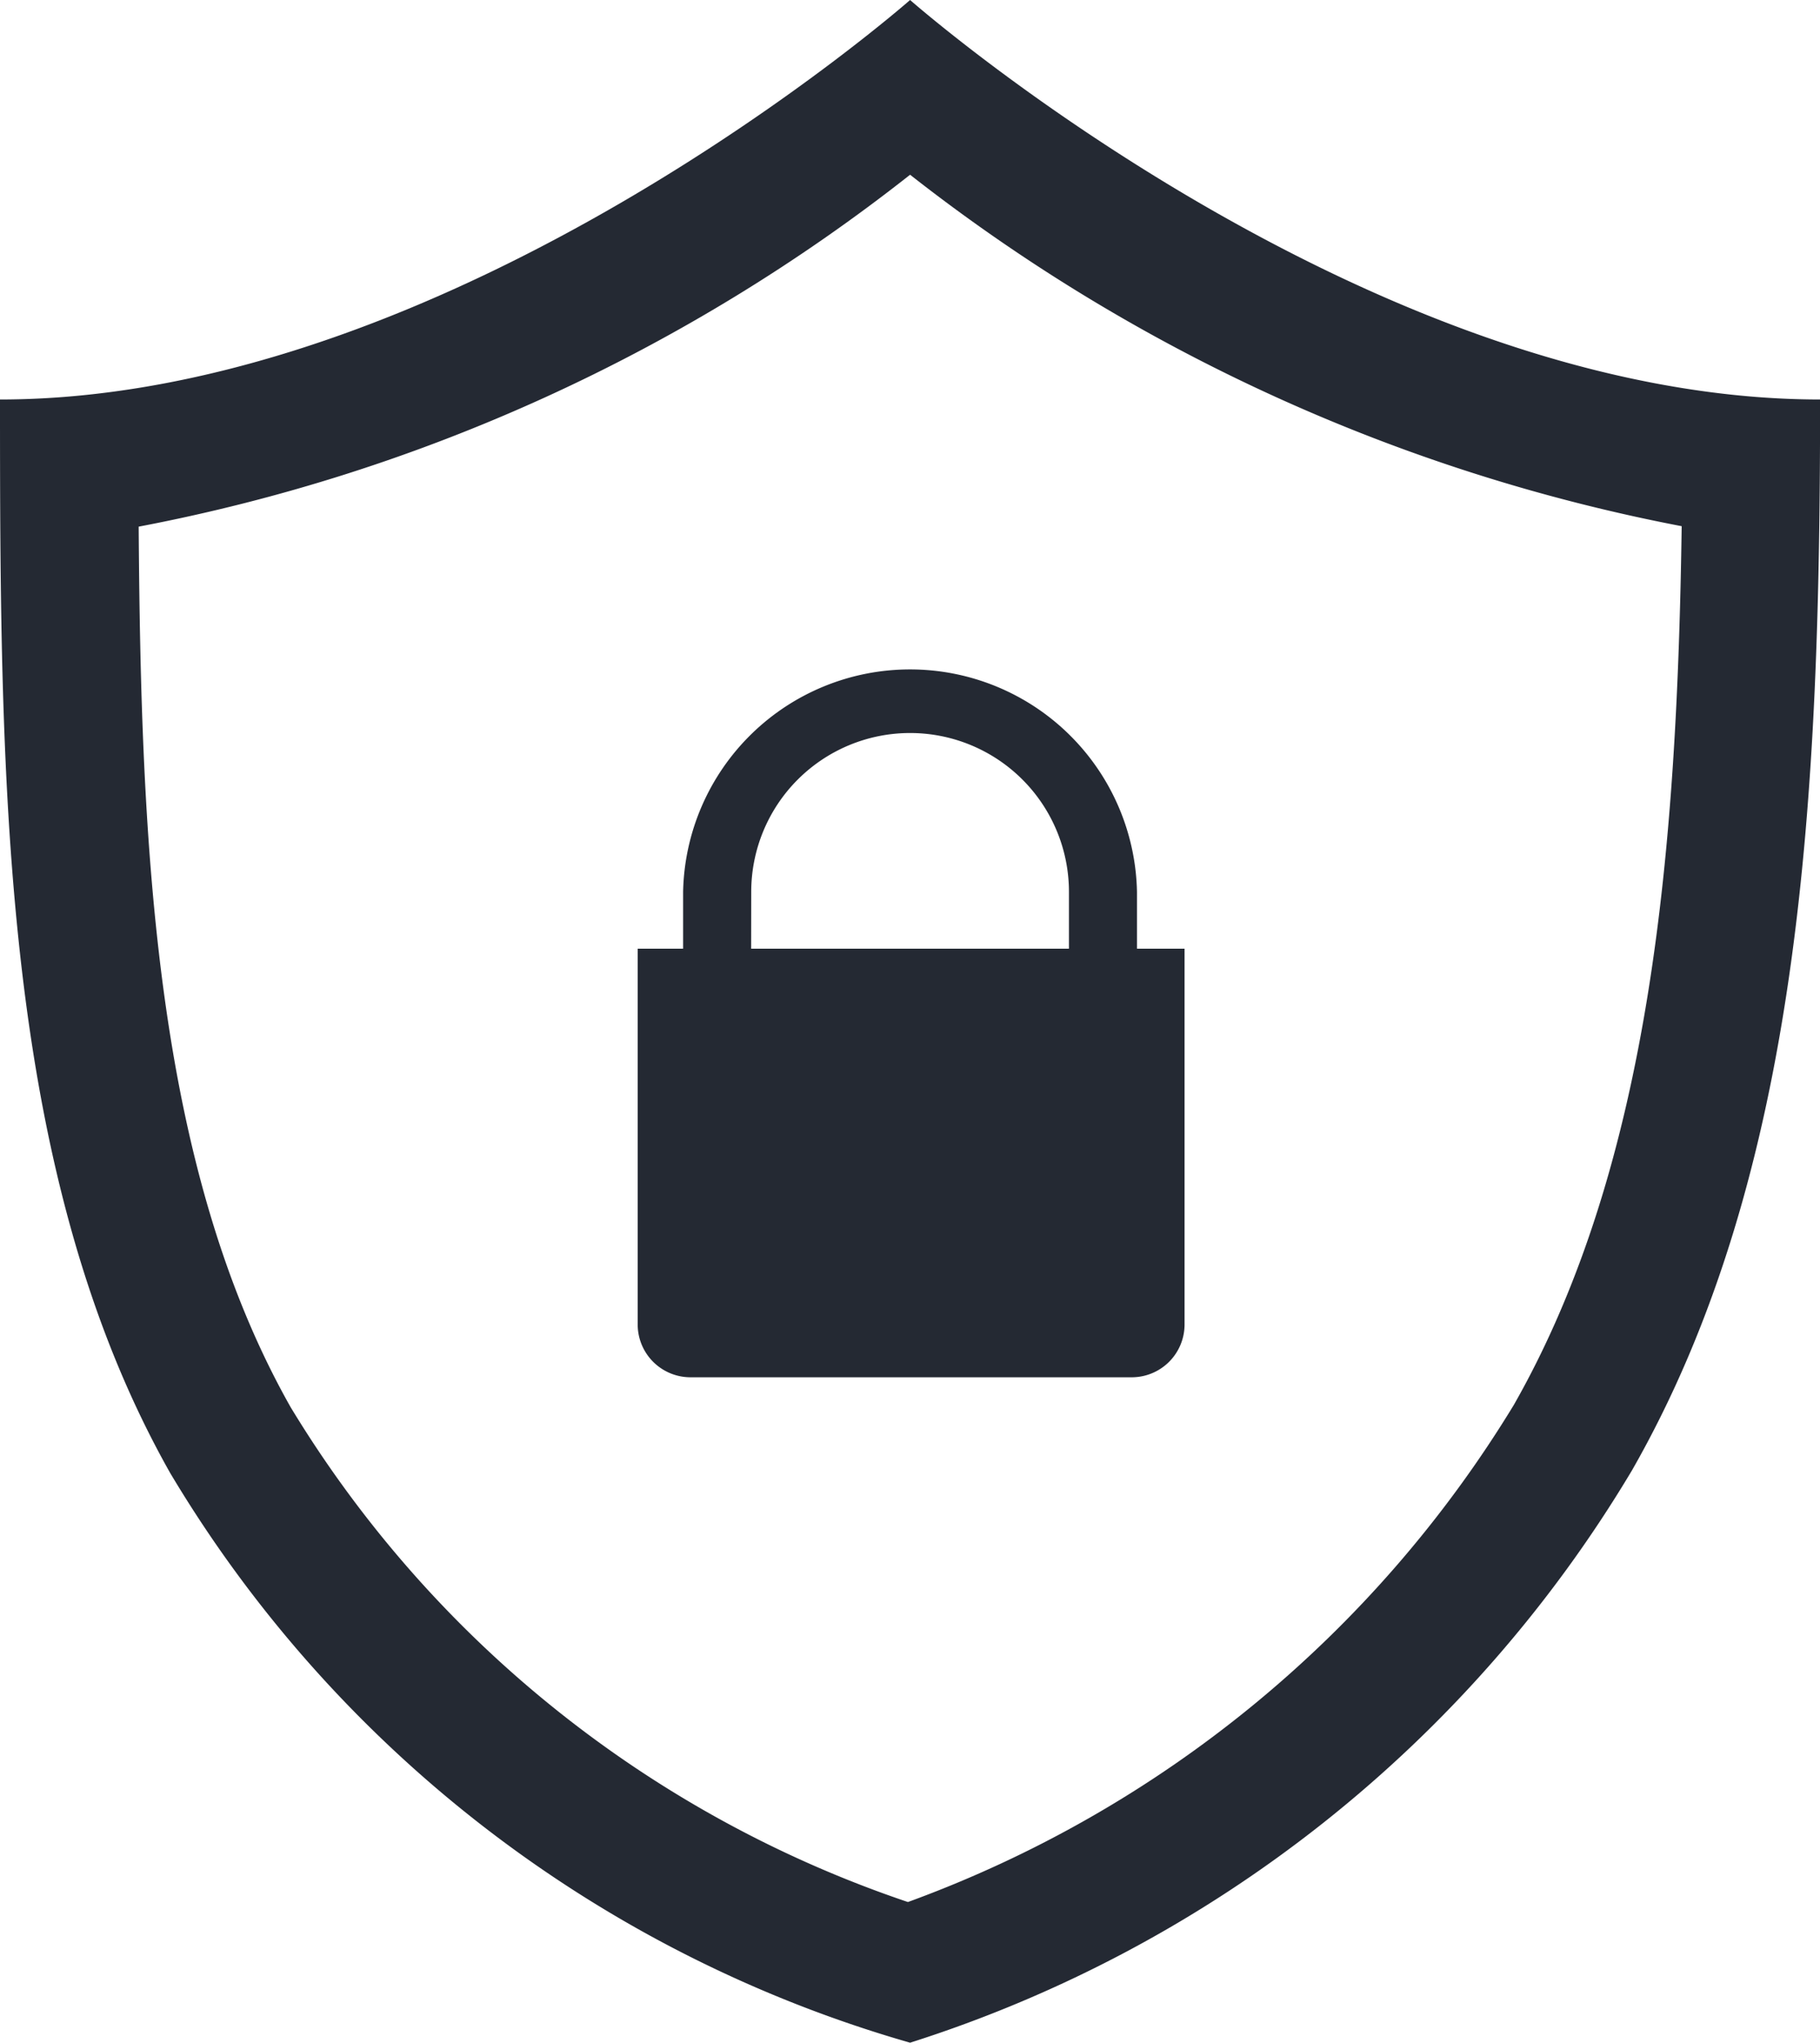 <svg xmlns="http://www.w3.org/2000/svg" width="20.198" height="22.667" viewBox="0 0 20.198 22.667"><path d="M20,5S14.962,9.433,9.9,9.433c0,4.357.025,8.613,1.889,11.913A14.085,14.085,0,0,0,20,27.667a14.414,14.414,0,0,0,8.009-6.347c1.889-3.3,2.09-7.505,2.09-11.887C25.036,9.433,20,5,20,5Zm6.7,15.59a13.138,13.138,0,0,1-6.724,5.516,12.792,12.792,0,0,1-6.85-5.49c-1.511-2.67-1.662-6.221-1.687-9.772A19.821,19.821,0,0,0,20,6.939a19.966,19.966,0,0,0,8.563,3.9C28.512,14.369,28.235,17.895,26.7,20.59Z" transform="translate(-9.9 -5)" fill="#242933"/><path d="M43.541,37.523v-.63h0a2.519,2.519,0,0,0-5.037,0h0v.63H38V41.7a.586.586,0,0,0,.579.579H43.49a.586.586,0,0,0,.579-.579V37.523Zm-4.281-.63h0a1.763,1.763,0,0,1,3.526,0h0v.63H39.259Z" transform="translate(-30.923 -26.996)" fill="#242933"/></svg>